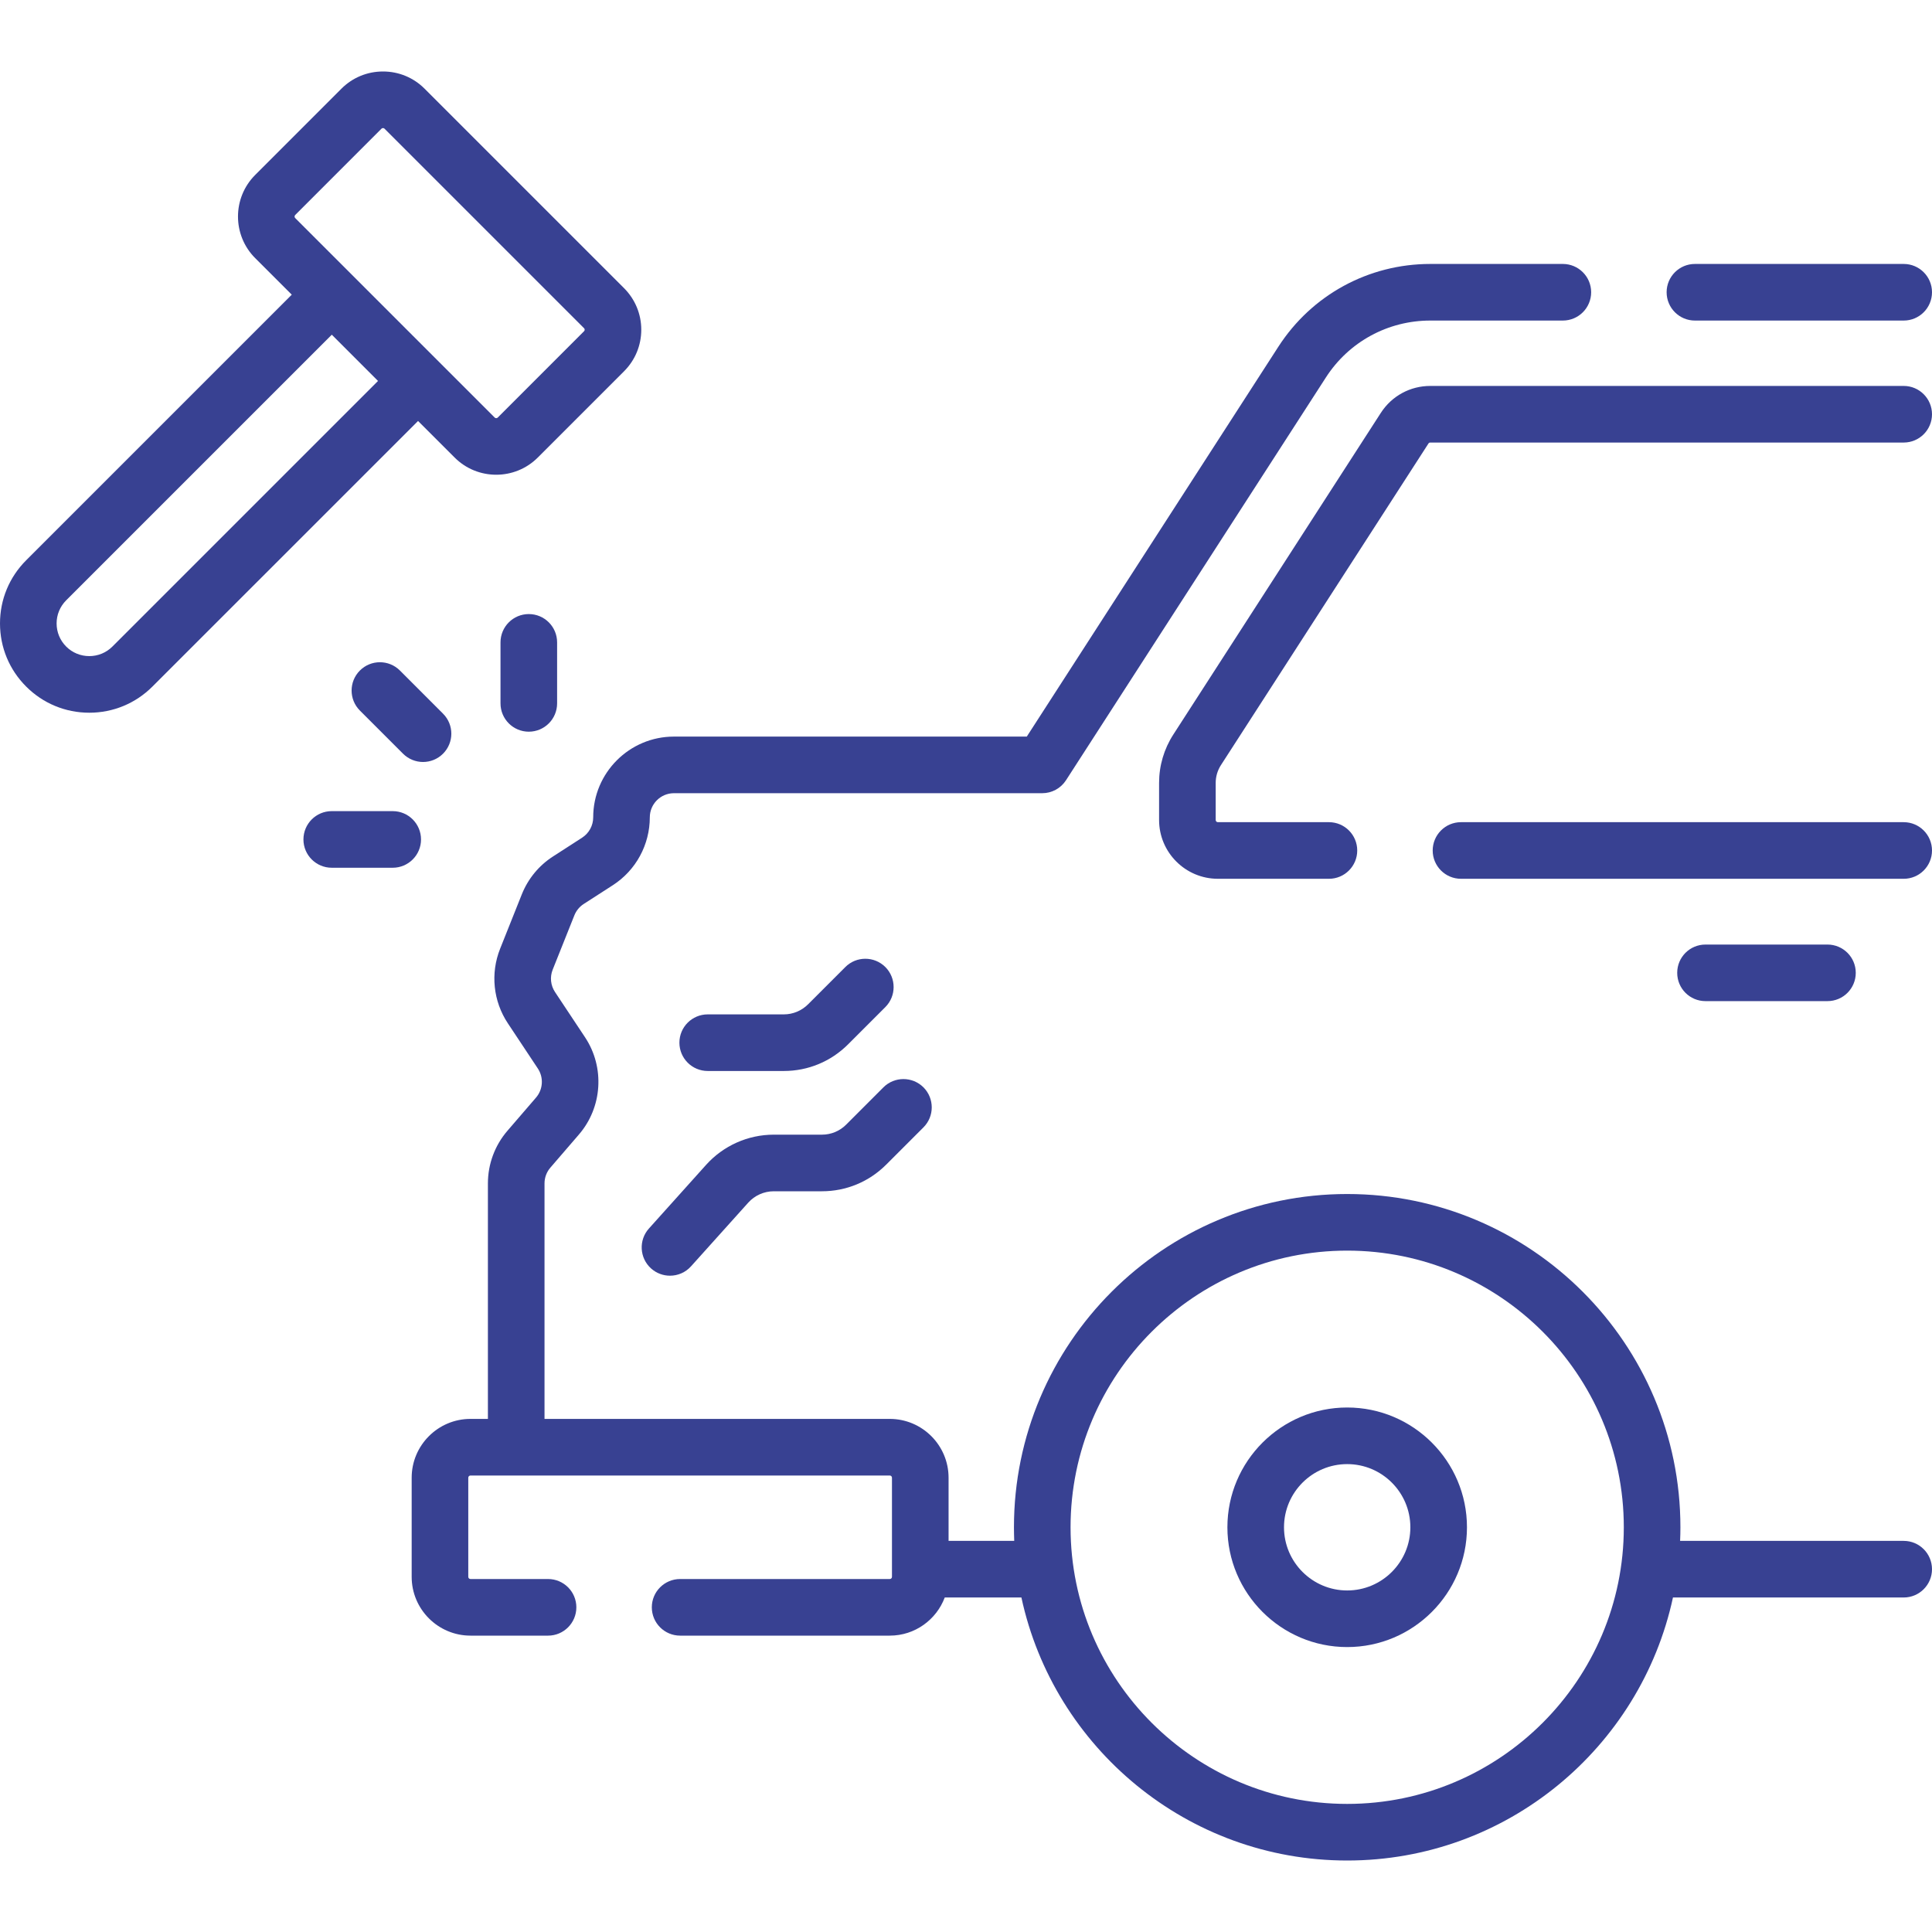 <svg width="50" height="50" viewBox="0 0 50 50" fill="none" xmlns="http://www.w3.org/2000/svg">
<g clip-path="url(#clip0_55_540)">
<path d="M34.865 36.426C33.156 36.426 31.765 37.816 31.765 39.526C31.765 41.235 33.156 42.626 34.865 42.626C36.574 42.626 37.965 41.235 37.965 39.526C37.965 37.816 36.574 36.426 34.865 36.426ZM34.865 41.161C33.963 41.161 33.23 40.427 33.23 39.526C33.23 38.624 33.963 37.891 34.865 37.891C35.767 37.891 36.5 38.624 36.5 39.526C36.5 40.427 35.767 41.161 34.865 41.161Z" fill="#384192"/>
<path d="M49.268 39.878H43.481C43.486 39.761 43.489 39.644 43.489 39.526C43.489 34.77 39.62 30.901 34.865 30.901C30.11 30.901 26.241 34.77 26.241 39.526C26.241 39.644 26.244 39.761 26.248 39.878H24.549V38.243C24.549 37.404 23.866 36.721 23.027 36.721H14.092V30.626C14.092 30.476 14.146 30.331 14.244 30.218L14.979 29.365C15.59 28.66 15.657 27.623 15.141 26.845L14.363 25.673C14.25 25.502 14.227 25.287 14.303 25.096L14.865 23.688C14.914 23.567 14.997 23.466 15.106 23.395L15.863 22.907C16.155 22.718 16.398 22.456 16.563 22.151C16.729 21.846 16.817 21.5 16.817 21.152C16.817 20.808 17.097 20.528 17.441 20.528H26.973C27.221 20.528 27.453 20.402 27.588 20.193L34.315 9.767C34.909 8.846 35.919 8.296 37.015 8.296H40.446C40.851 8.296 41.179 7.968 41.179 7.563C41.179 7.159 40.851 6.831 40.446 6.831H37.015C35.419 6.831 33.949 7.631 33.084 8.973L26.573 19.063H17.441C16.29 19.063 15.352 20 15.352 21.152C15.352 21.256 15.326 21.359 15.276 21.451C15.227 21.542 15.155 21.62 15.068 21.677L14.312 22.165C13.947 22.4 13.668 22.739 13.505 23.144L12.943 24.553C12.689 25.19 12.763 25.911 13.143 26.483L13.92 27.654C14.074 27.887 14.054 28.196 13.871 28.407L13.136 29.26C12.808 29.639 12.627 30.124 12.627 30.626V36.721H12.176C11.337 36.721 10.654 37.404 10.654 38.243V40.808C10.654 41.647 11.337 42.33 12.176 42.33H14.184C14.588 42.33 14.916 42.002 14.916 41.597C14.916 41.193 14.588 40.865 14.184 40.865H12.176C12.145 40.865 12.119 40.84 12.119 40.808V38.243C12.119 38.212 12.145 38.186 12.176 38.186H23.027C23.059 38.186 23.084 38.212 23.084 38.243V40.808C23.084 40.84 23.059 40.865 23.027 40.865H17.602C17.197 40.865 16.869 41.193 16.869 41.597C16.869 42.002 17.197 42.33 17.602 42.33H23.027C23.678 42.33 24.233 41.919 24.45 41.343H26.434C27.271 45.229 30.733 48.15 34.865 48.15C38.997 48.15 42.459 45.229 43.296 41.343H49.268C49.672 41.343 50 41.015 50 40.611C50 40.206 49.672 39.878 49.268 39.878ZM34.865 46.685C30.917 46.685 27.706 43.473 27.706 39.526C27.706 35.578 30.917 32.366 34.865 32.366C38.813 32.366 42.024 35.578 42.024 39.526C42.024 43.473 38.813 46.685 34.865 46.685Z" fill="#384192"/>
<path d="M49.268 21.278H37.81C37.406 21.278 37.078 21.606 37.078 22.011C37.078 22.415 37.406 22.743 37.81 22.743H49.268C49.672 22.743 50 22.415 50 22.011C50 21.606 49.672 21.278 49.268 21.278Z" fill="#384192"/>
<path d="M49.268 9.988H37.015C36.496 9.988 36.018 10.248 35.736 10.685L30.366 19.009C30.124 19.384 29.997 19.816 29.997 20.261V21.222C29.997 22.061 30.68 22.743 31.519 22.743H34.393C34.797 22.743 35.125 22.415 35.125 22.011C35.125 21.606 34.797 21.278 34.393 21.278H31.519C31.487 21.278 31.462 21.253 31.462 21.222V20.261C31.462 20.098 31.509 19.939 31.597 19.802L36.967 11.48C36.978 11.462 36.994 11.453 37.015 11.453H49.268C49.672 11.453 50 11.125 50 10.721C50 10.316 49.672 9.988 49.268 9.988Z" fill="#384192"/>
<path d="M44.138 25.909H47.295C47.699 25.909 48.027 25.582 48.027 25.177C48.027 24.772 47.699 24.445 47.295 24.445H44.138C43.733 24.445 43.406 24.772 43.406 25.177C43.406 25.582 43.733 25.909 44.138 25.909Z" fill="#384192"/>
<path d="M43.864 8.296H49.268C49.672 8.296 50 7.968 50 7.563C50 7.159 49.672 6.831 49.268 6.831H43.864C43.46 6.831 43.132 7.159 43.132 7.563C43.132 7.968 43.46 8.296 43.864 8.296Z" fill="#384192"/>
<path d="M11.766 11.841C12.062 12.138 12.452 12.286 12.842 12.286C13.231 12.286 13.621 12.138 13.918 11.841L16.15 9.609C16.437 9.322 16.596 8.94 16.596 8.533C16.596 8.127 16.437 7.745 16.15 7.457L10.988 2.295C10.701 2.008 10.319 1.85 9.912 1.85C9.505 1.85 9.123 2.008 8.836 2.295L6.604 4.528C6.011 5.121 6.011 6.086 6.604 6.68L7.551 7.626L0.677 14.5C0.24 14.937 0 15.517 0 16.134C0 16.752 0.24 17.332 0.677 17.768C1.113 18.205 1.694 18.445 2.311 18.445C2.928 18.445 3.508 18.205 3.945 17.768L10.819 10.895L11.766 11.841ZM7.64 5.564L9.872 3.331C9.876 3.327 9.888 3.315 9.912 3.315C9.935 3.315 9.948 3.327 9.952 3.331L15.114 8.493C15.118 8.497 15.131 8.51 15.131 8.533C15.131 8.557 15.118 8.569 15.114 8.573L12.882 10.806C12.86 10.828 12.824 10.828 12.802 10.806L7.64 5.644C7.618 5.622 7.618 5.586 7.64 5.564ZM2.909 16.733C2.749 16.892 2.537 16.98 2.311 16.98C2.085 16.98 1.872 16.892 1.713 16.733C1.553 16.573 1.465 16.36 1.465 16.134C1.465 15.909 1.553 15.696 1.713 15.536L8.587 8.662L9.783 9.859L2.909 16.733Z" fill="#384192"/>
<path d="M9.314 17.353C9.028 17.64 9.028 18.103 9.314 18.389L10.43 19.505C10.573 19.648 10.761 19.72 10.948 19.72C11.136 19.72 11.323 19.648 11.466 19.505C11.752 19.219 11.752 18.756 11.466 18.47L10.35 17.353C10.064 17.067 9.6 17.067 9.314 17.353Z" fill="#384192"/>
<path d="M12.953 16.625V18.203C12.953 18.608 13.281 18.936 13.685 18.936C14.09 18.936 14.418 18.608 14.418 18.203V16.625C14.418 16.22 14.09 15.892 13.685 15.892C13.281 15.892 12.953 16.22 12.953 16.625Z" fill="#384192"/>
<path d="M10.896 21.725C10.896 21.32 10.568 20.992 10.164 20.992H8.585C8.181 20.992 7.853 21.32 7.853 21.725C7.853 22.129 8.181 22.457 8.585 22.457H10.164C10.568 22.457 10.896 22.129 10.896 21.725Z" fill="#384192"/>
<path d="M16.85 32.828C16.99 32.953 17.165 33.015 17.339 33.015C17.54 33.015 17.74 32.933 17.884 32.772L19.364 31.125C19.532 30.938 19.773 30.83 20.025 30.83H21.271C21.899 30.83 22.49 30.585 22.934 30.141L23.899 29.176C24.185 28.89 24.185 28.427 23.899 28.14C23.613 27.855 23.149 27.855 22.863 28.14L21.899 29.105C21.731 29.273 21.508 29.365 21.271 29.365H20.025C19.358 29.365 18.72 29.65 18.274 30.146L16.795 31.793C16.524 32.094 16.549 32.557 16.85 32.828Z" fill="#384192"/>
<path d="M20.284 27.717C20.913 27.717 21.503 27.472 21.948 27.028L22.913 26.063C23.198 25.777 23.198 25.313 22.913 25.027C22.626 24.741 22.163 24.741 21.877 25.027L20.912 25.992C20.744 26.159 20.521 26.252 20.284 26.252H18.316C17.911 26.252 17.583 26.58 17.583 26.984C17.583 27.389 17.911 27.717 18.316 27.717H20.284Z" fill="#384192"/>
</g>
<defs>
<clipPath id="clip0_55_540">
<rect width="50" height="50" fill="white"/>
</clipPath>
</defs>
</svg>
